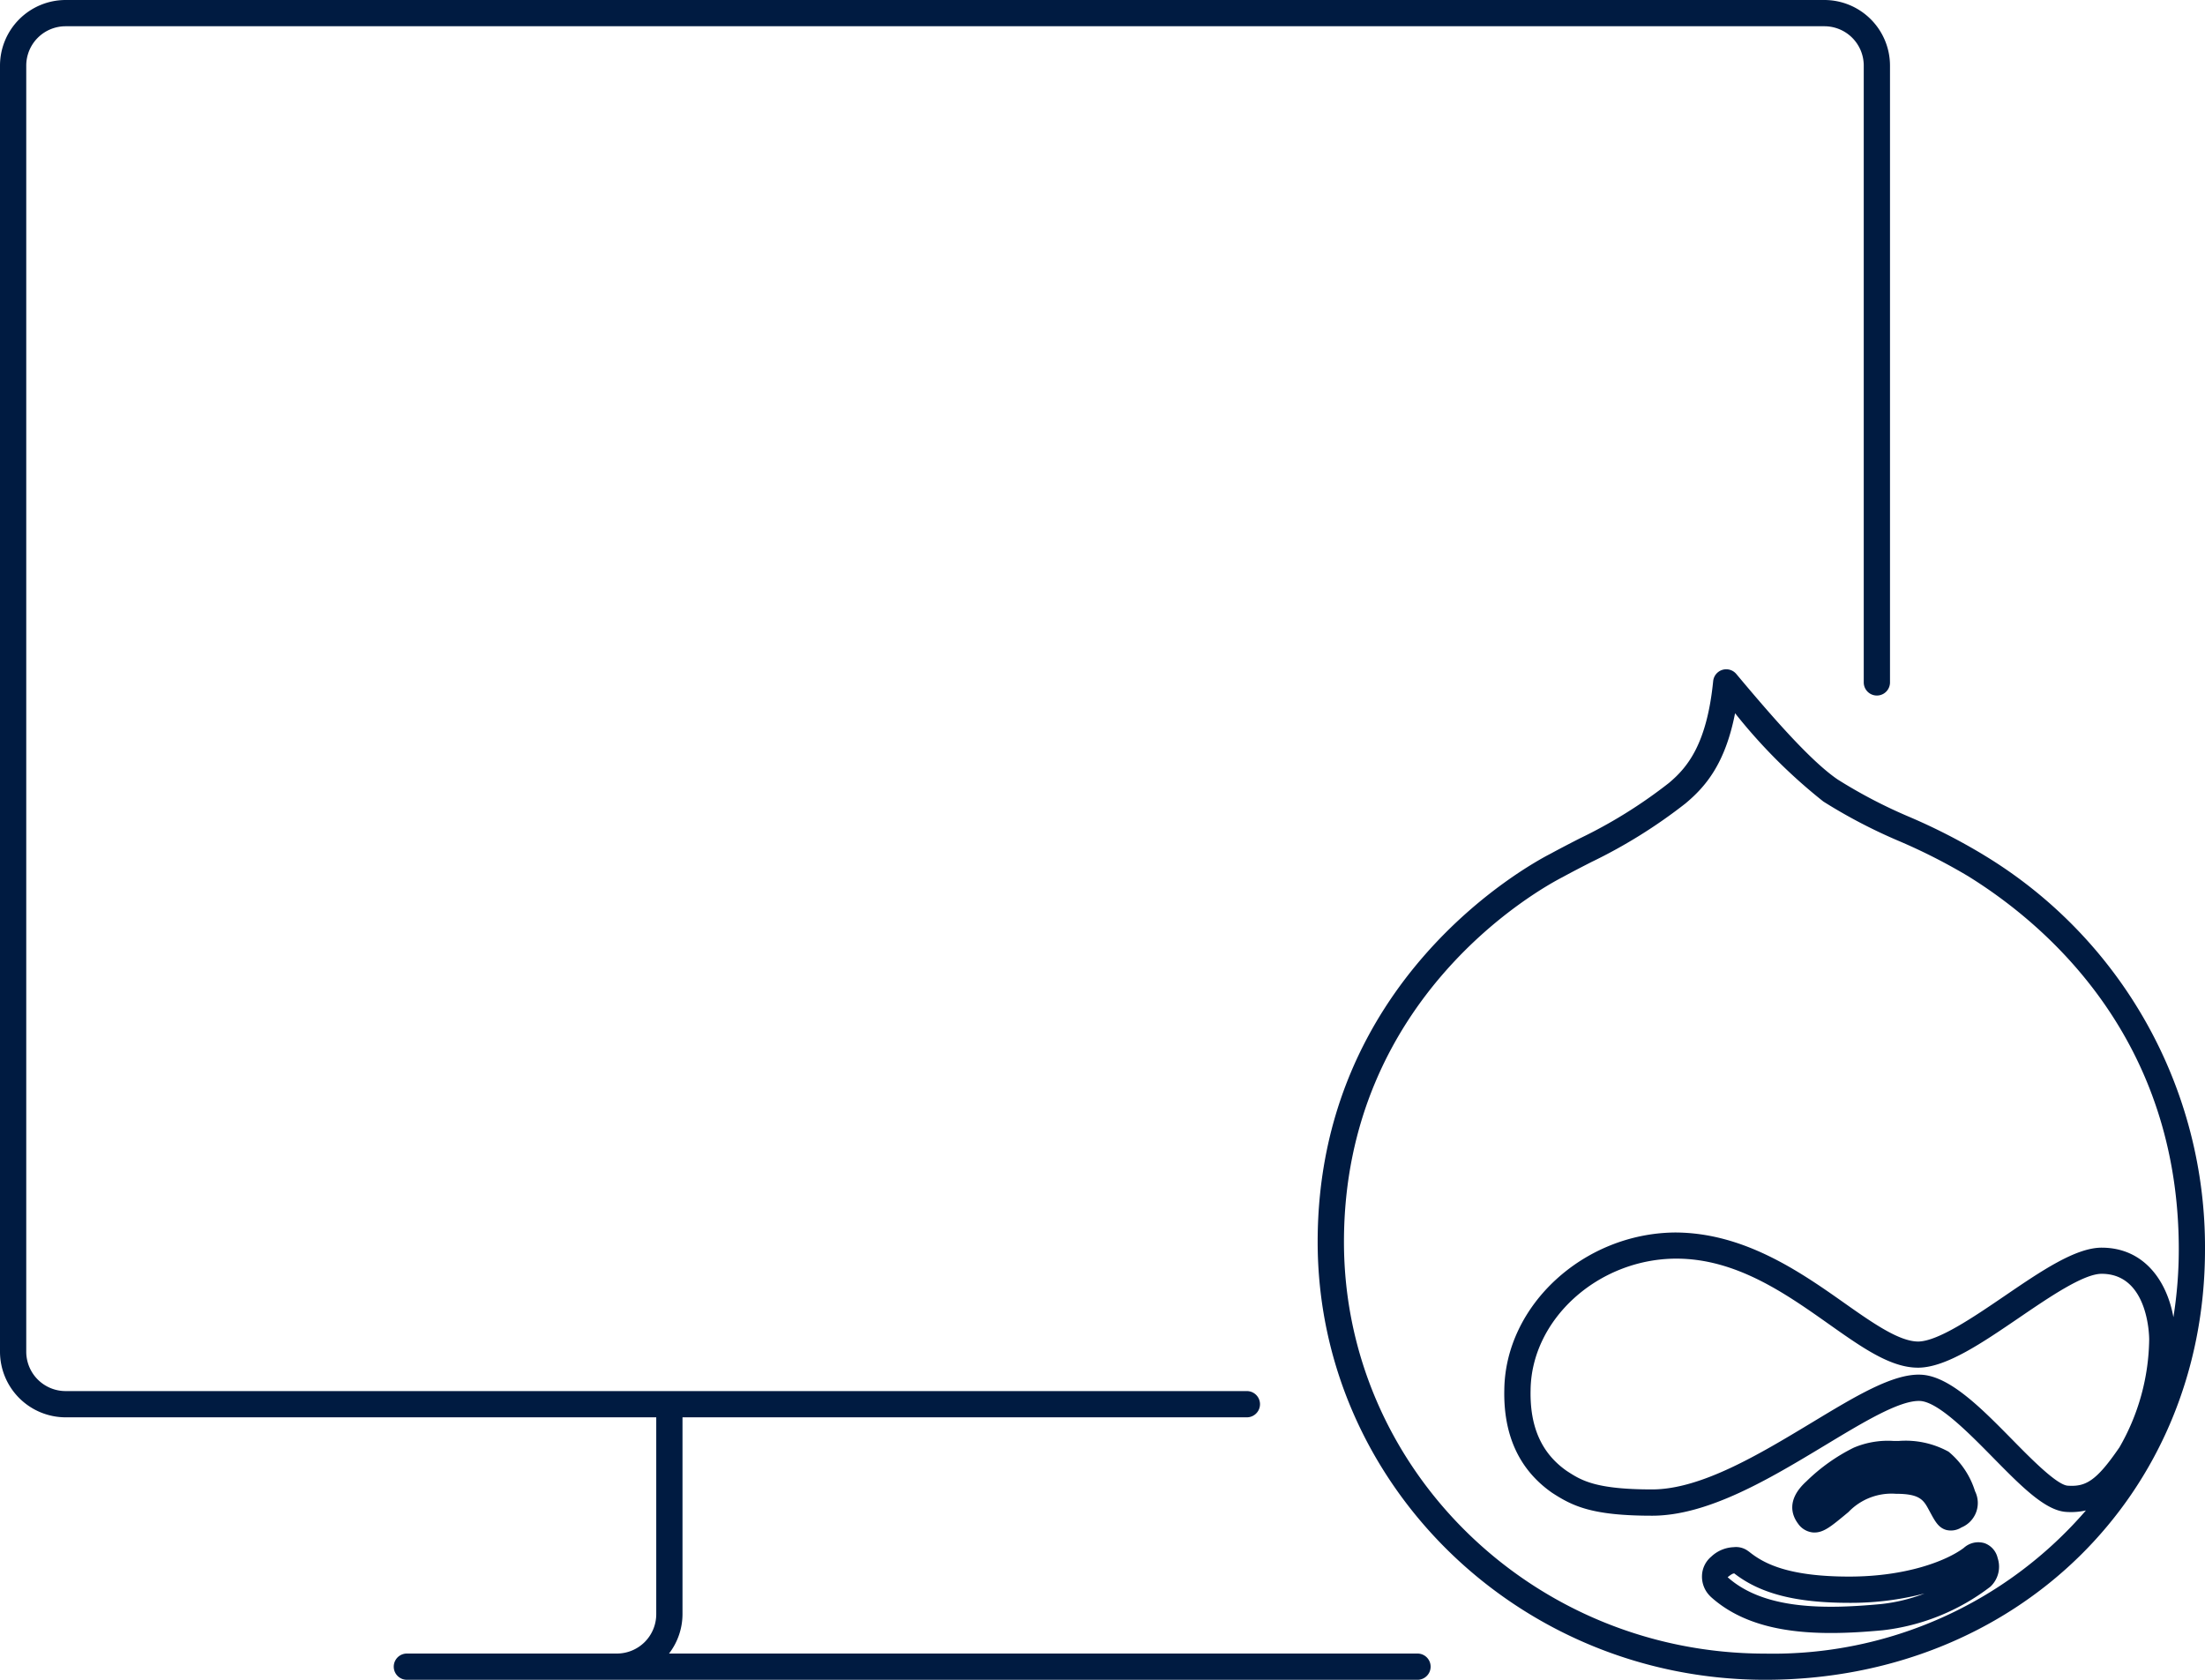 <?xml version="1.0" encoding="utf-8"?>
<svg id="ICON" xmlns="http://www.w3.org/2000/svg" viewBox="0 0 168 128"><title>drupal-hosting</title><path id="drupal-hosting" d="M109,127a1,1,0,0,1-1,1H31a1,1,0,0,1,0-2H47a3,3,0,0,0,3-3V108H5a5.006,5.006,0,0,1-5-5V5A5.006,5.006,0,0,1,5,0H139a5.006,5.006,0,0,1,5,5V52a1,1,0,0,1-2,0V5a3,3,0,0,0-3-3H5A3,3,0,0,0,2,5v98a3,3,0,0,0,3,3H95a1,1,0,0,1,0,2H52v15a4.948,4.948,0,0,1-1.026,3H108A1,1,0,0,1,109,127Zm42.12-61.862A34.894,34.894,0,0,1,168,95.208C168,113.9,153.592,128,134.485,128c-18.8,0-34.092-14.97-34.092-33.37,0-19.887,15.924-28.642,17.739-29.574.758-.413,1.486-.787,2.194-1.151a37.006,37.006,0,0,0,6.823-4.238c1.459-1.217,2.9-3.015,3.379-7.768a1,1,0,0,1,1.762-.541c2.819,3.368,5.708,6.673,7.742,8.051a38.166,38.166,0,0,0,5.489,2.858,45.682,45.682,0,0,1,5.534,2.83h0ZM150,66.794a44.08,44.08,0,0,0-5.3-2.7,40.317,40.317,0,0,1-5.776-3.017,41.339,41.339,0,0,1-6.728-6.729c-.754,3.853-2.249,5.6-3.786,6.88a39.314,39.314,0,0,1-7.167,4.462c-.694.356-1.407.721-2.171,1.138-1.726.887-16.675,9.107-16.675,27.807,0,17.3,14.4,31.37,32.092,31.37a31.49,31.49,0,0,0,24.439-10.909,5.186,5.186,0,0,1-1.549.109c-1.589-.132-3.4-1.973-5.5-4.106-1.877-1.909-4.214-4.285-5.6-4.346-1.546-.06-4.313,1.62-7.25,3.392-4.159,2.508-8.874,5.352-13.155,5.352-4.577,0-6.048-.725-7.626-1.751-2.5-1.749-3.712-4.389-3.634-7.865.085-6.411,6.029-11.89,12.984-11.965,5.233,0,9.509,2.96,12.926,5.375,2.247,1.588,4.21,2.939,5.637,2.934,1.52-.031,4.2-1.859,6.571-3.473,2.776-1.893,5.4-3.68,7.391-3.68,3.218,0,4.972,2.517,5.47,5.3a32.819,32.819,0,0,0,.41-5.163c0-16.029-9.986-24.657-15.939-28.374Zm11.466,43.519a16.847,16.847,0,0,0,2.281-8.249c0-.2-.041-5-3.624-5-1.376,0-3.974,1.771-6.265,3.333-2.85,1.943-5.542,3.778-7.661,3.82h-.072c-2.084,0-4.25-1.531-6.755-3.3-3.324-2.349-7.09-5.009-11.653-5.009h-.1c-5.9.065-10.935,4.642-11,10v.01c-.064,2.809.836,4.825,2.753,6.167,1.1.716,2.169,1.409,6.507,1.409,3.725,0,8.186-2.691,12.122-5.065,3.337-2.014,6.223-3.778,8.361-3.677,2.183.095,4.606,2.559,6.949,4.941,1.43,1.455,3.389,3.446,4.226,3.516C158.9,113.3,159.7,112.883,161.463,110.313ZM136.994,116.1c-.441-.587-.943-1.786.632-3.218a14.057,14.057,0,0,1,3.616-2.571,6.659,6.659,0,0,1,3.044-.51l.371,0a6.8,6.8,0,0,1,3.806.818,6.364,6.364,0,0,1,2.016,3.011,2.016,2.016,0,0,1-1.039,2.762,1.488,1.488,0,0,1-1.156.19c-.591-.17-.85-.652-1.243-1.382l-.055-.1c-.426-.794-.684-1.274-2.546-1.274a4.541,4.541,0,0,0-3.6,1.387l-.316.263c-1,.823-1.578,1.3-2.269,1.3-.061,0-.123,0-.186-.01A1.562,1.562,0,0,1,136.994,116.1Zm-6.665,5.559a2.09,2.09,0,0,1-.652-1.626,1.966,1.966,0,0,1,.7-1.413,2.625,2.625,0,0,1,1.708-.725,1.545,1.545,0,0,1,1.079.275l.124.089c1.091.874,2.943,1.877,7.612,1.877,4.287,0,7.377-1.177,8.721-2.185a1.641,1.641,0,0,1,1.6-.355,1.57,1.57,0,0,1,.982,1.129,2.089,2.089,0,0,1-.552,2.178,16.538,16.538,0,0,1-8.2,3.323c-1.286.12-2.616.208-3.937.208C136.091,124.438,132.73,123.846,130.329,121.663Zm1.3-1.477c2.8,2.5,7.452,2.439,11.639,2.052a12.944,12.944,0,0,0,3.366-.811,22.261,22.261,0,0,1-5.731.713c-4.064,0-6.775-.692-8.767-2.241C132.047,119.9,131.968,119.913,131.626,120.186Z" style="fill:#001b41"/></svg>